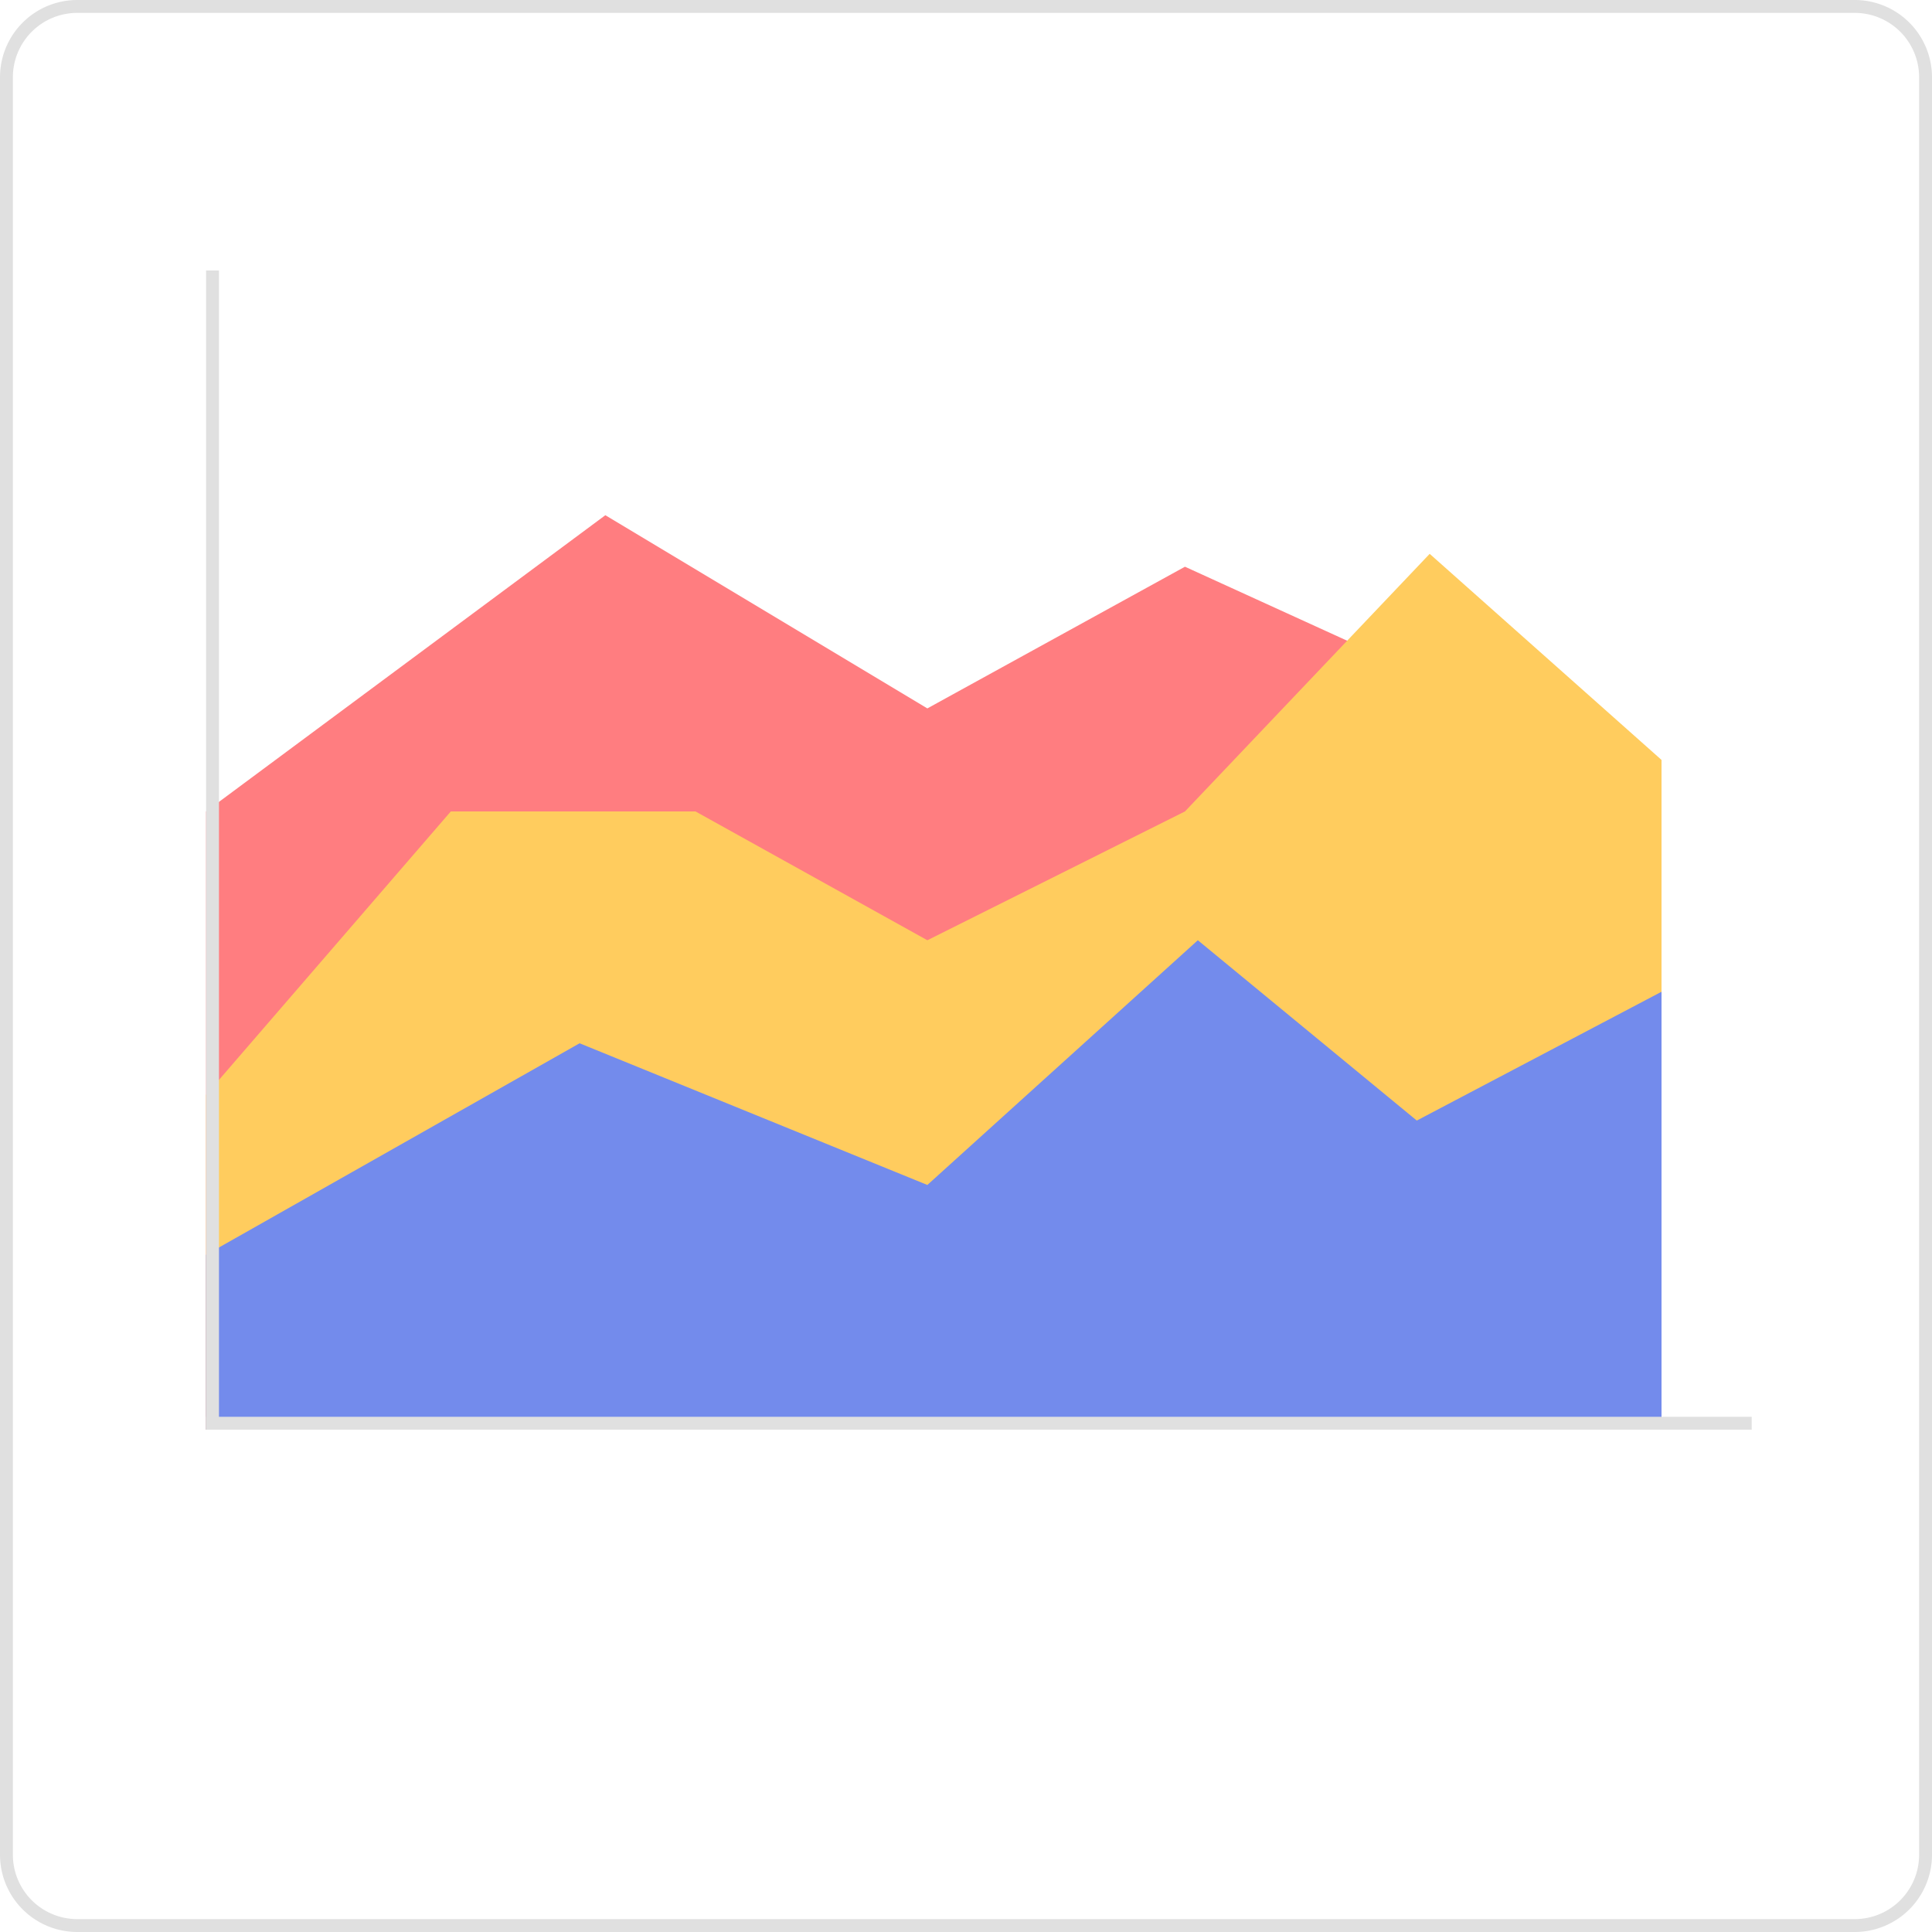 <svg id="图层_1" data-name="图层 1" xmlns="http://www.w3.org/2000/svg" viewBox="0 0 150 150"><title>chart</title><path d="M144,1a5,5,0,0,1,5,5V144a5,5,0,0,1-5,5H6a5,5,0,0,1-5-5V6A5,5,0,0,1,6,1H144m0-1H6A6,6,0,0,0,0,6V144a6,6,0,0,0,6,6H144a6,6,0,0,0,6-6V6a6,6,0,0,0-6-6Z" fill="#e0e0e0"/><polygon points="16 63 47 40 72 55 92 44 129 60.88 129 111 16 111 16 63" fill="#ff7d80"/><polygon points="16 85 35 63 54 63 72 73 92 63 111 43 129 59 129 111 16 111 16 85" fill="#ffcc5e"/><polygon points="16 111 16 97.42 45 81 72 92 93 73 110 87 129 77 129 111 16 111" fill="#738bec"/><rect x="16" y="21" width="1" height="90" fill="#e0e0e0"/><rect x="16" y="110" width="120" height="1" fill="#e0e0e0"/></svg>